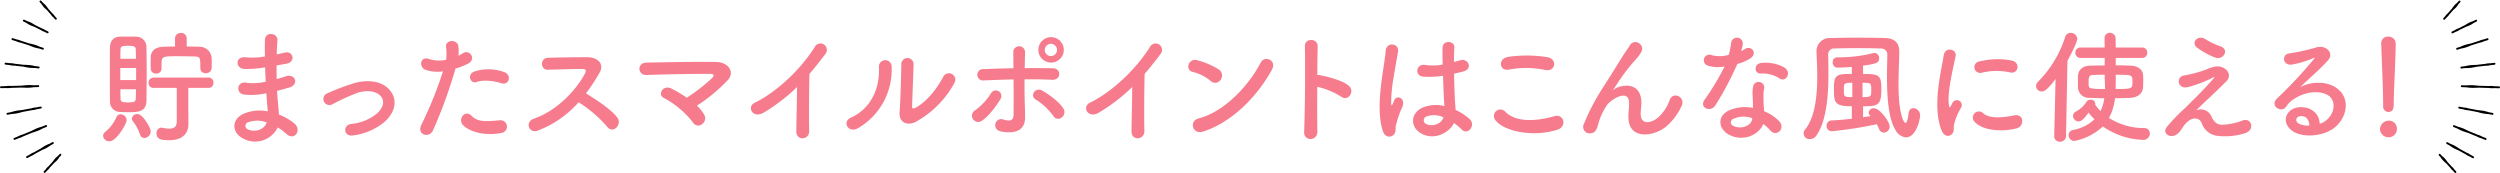 <svg xmlns="http://www.w3.org/2000/svg" xmlns:xlink="http://www.w3.org/1999/xlink" width="733.012" height="50.73" viewBox="0 0 733.012 50.73"><defs><clipPath id="a"><rect width="672.553" height="31.928" transform="translate(0 0)" fill="none"/></clipPath></defs><g transform="translate(-317.77 -10861.391)"><g transform="matrix(-0.999, -0.035, 0.035, -0.999, 1049.878, 10912.537)"><path d="M.278.151,1.61.144c.117-.011.246-.024.376-.033C2.242.1,2.519.084,2.811.1a3.563,3.563,0,0,1,.358.035L6.331.118C6.474.1,6.617.083,6.762.072,7.1.056,7.428.035,7.749.014A12.467,12.467,0,0,1,9.5.057c.128.01.237.028.355.043L11.208.093a.278.278,0,0,1,.279.28.279.279,0,0,1-.278.281L9.855.661C9.738.676,9.631.691,9.5.7A12.4,12.4,0,0,1,7.75.768L6.765.719C6.624.714,6.479.7,6.336.679L3.166.7c-.118.018-.235.035-.349.043-.294.017-.571,0-.828-.006C1.859.727,1.735.717,1.618.7L.283.712A.28.28,0,1,1,.278.151" transform="translate(0 25.13)"/><path d="M1.862.19A10.923,10.923,0,0,1,3.441.377c.288.062.578.126.879.192.127.027.25.062.379.1l2.833.43c.113,0,.225,0,.334.011A6.916,6.916,0,0,1,8.6,1.23c.1.022.182.047.273.07l1.256.19a.281.281,0,0,1-.036.559c-.015,0-.032,0-.045,0l-1.26-.192c-.094-.007-.177-.005-.277-.015a6.033,6.033,0,0,1-.745-.1,2.633,2.633,0,0,1-.321-.088L4.61,1.22c-.129,0-.259-.005-.384-.017-.308-.026-.608-.054-.9-.078A10.931,10.931,0,0,1,1.764.834C1.643.8,1.527.77,1.417.737L.24.556A.28.28,0,1,1,.321,0L1.5.182c.114,0,.236,0,.362.009" transform="translate(1.64 17.427)"/><path d="M5.588,1.93c.129.03.261.057.383.1.3.084.59.171.872.258a10.551,10.551,0,0,1,1.484.6c.11.055.2.105.3.157l1.158.422a.281.281,0,0,1-.1.545.262.262,0,0,1-.1-.019L8.461,3.58c-.114-.024-.232-.051-.359-.084A10.619,10.619,0,0,1,6.579,3c-.269-.12-.547-.241-.831-.367-.118-.05-.236-.113-.352-.172l-2.716-1c-.112-.024-.223-.048-.329-.081a6.055,6.055,0,0,1-.707-.271c-.095-.039-.167-.081-.253-.122L.185.543A.28.28,0,1,1,.377.017L1.584.458c.093.027.175.04.273.071a5.963,5.963,0,0,1,.714.252c.1.044.2.1.305.152Z" transform="translate(3.42 9.994)"/><path d="M5.008,2.295c.247.1.488.205.725.3a8.366,8.366,0,0,1,1.213.669c.087.061.156.113.234.167l.952.48a.282.282,0,0,1,.127.378.287.287,0,0,1-.251.154.308.308,0,0,1-.129-.031l-.925-.465c-.1-.031-.194-.064-.3-.1a8.135,8.135,0,0,1-1.262-.576c-.217-.129-.443-.262-.673-.4-.1-.055-.187-.122-.282-.187L2.149,1.533c-.071-.023-.154-.037-.219-.064a4.768,4.768,0,0,1-.581-.305c-.077-.047-.133-.088-.2-.132L.154.532A.285.285,0,0,1,.029.155.283.283,0,0,1,.407.029l.993.5c.076.029.145.05.227.083A4.961,4.961,0,0,1,2.215.9a1.983,1.983,0,0,1,.24.162L4.748,2.21c.084.032.177.052.261.085" transform="translate(6.893 4.51)"/><path d="M4.872,5.355l-.592-.6c-.063-.044-.122-.079-.189-.129a4.845,4.845,0,0,1-.8-.746c-.13-.154-.261-.314-.392-.477-.047-.056-.083-.123-.125-.184L1.351,1.773c-.065-.045-.13-.088-.187-.136a3.152,3.152,0,0,1-.358-.376C.765,1.2.731,1.152.695,1.1L.08.477a.279.279,0,0,1,0-.395.276.276,0,0,1,.395,0l.615.628c.053.037.1.07.159.116a3.62,3.62,0,0,1,.367.36,1.666,1.666,0,0,1,.133.193L3.169,2.821c.061.047.129.081.183.129.161.136.319.272.475.4a5.119,5.119,0,0,1,.728.819c.05.067.084.13.127.195l.59.6a.281.281,0,0,1,0,.4.272.272,0,0,1-.193.081.279.279,0,0,1-.2-.085" transform="translate(11.911 0)"/><path d="M.238,1.455,1.479,1.27c.088-.022.166-.049.264-.071a6.558,6.558,0,0,1,.731-.119c.106-.009.216-.012.33-.01L5.594.651c.123-.036.245-.072.369-.1.294-.067.585-.13.864-.193A10.422,10.422,0,0,1,8.382.187c.126-.006.242-.01.356-.007L9.9,0a.292.292,0,0,1,.319.238.28.28,0,0,1-.236.316L8.826.731C8.715.765,8.6.8,8.48.829a10.072,10.072,0,0,1-1.539.286c-.288.022-.582.049-.882.076-.128.01-.256.014-.384.013l-2.788.422c-.107.031-.212.066-.319.086a6.474,6.474,0,0,1-.731.1c-.1.01-.182.007-.279.011L.323,2.01a.133.133,0,0,1-.04,0A.279.279,0,0,1,0,1.776a.284.284,0,0,1,.235-.32" transform="translate(1.577 30.684)"/><path d="M.187,3.146l1.128-.4c.082-.038.149-.078.237-.116a5.635,5.635,0,0,1,.664-.247,2.676,2.676,0,0,1,.309-.066L5.07,1.412A3.666,3.666,0,0,1,5.4,1.25c.262-.114.521-.23.776-.337A9.856,9.856,0,0,1,7.6.462c.118-.028.229-.049.334-.07L9,.017a.28.28,0,0,1,.187.528L8.1.931c-.095.049-.177.1-.279.145a9.028,9.028,0,0,1-1.393.55c-.264.078-.534.153-.813.231-.118.032-.237.061-.362.084l-2.541.9a2.482,2.482,0,0,1-.281.142,5.65,5.65,0,0,1-.669.227c-.093.023-.168.04-.253.061l-1.135.4a.224.224,0,0,1-.089.018.28.28,0,0,1-.1-.545" transform="translate(3.859 36.139)"/><path d="M.991,3.26c.069-.055.13-.1.205-.161a6.6,6.6,0,0,1,1.069-.636c.208-.092.426-.187.644-.285.076-.032.157-.051.237-.079l2.03-1.089A1.55,1.55,0,0,1,5.384.854a3.736,3.736,0,0,1,.525-.27c.071-.032.134-.051.2-.077L6.991.034a.277.277,0,0,1,.377.112.28.28,0,0,1-.11.381L6.379,1c-.059.045-.111.086-.178.131a3.708,3.708,0,0,1-.515.286A2.143,2.143,0,0,1,5.44,1.5L3.464,2.566c-.081.065-.165.127-.247.182-.2.127-.4.259-.594.381A6.689,6.689,0,0,1,1.5,3.673c-.088.032-.166.054-.248.082L.41,4.209a.289.289,0,0,1-.126.032A.287.287,0,0,1,.033,4.1a.281.281,0,0,1,.116-.381Z" transform="translate(7.39 40.894)"/><path d="M.6,4.665a2.146,2.146,0,0,1,.109-.2,4.665,4.665,0,0,1,.646-.87c.14-.139.288-.285.435-.433.05-.05.115-.092.169-.138L3.235,1.48a1.574,1.574,0,0,1,.114-.2A3.071,3.071,0,0,1,3.681.894c.05-.047.095-.081.143-.121L4.379.1a.285.285,0,0,1,.4-.036.284.284,0,0,1,.035.395l-.555.665c-.033.057-.057.11-.1.167a2.941,2.941,0,0,1-.321.4,1.359,1.359,0,0,1-.173.151L2.39,3.381c-.038.063-.067.135-.1.194-.121.168-.235.342-.348.5a4.988,4.988,0,0,1-.731.8c-.065.057-.121.1-.18.146L.5,5.664a.281.281,0,0,1-.213.1A.277.277,0,0,1,.1,5.7a.282.282,0,0,1-.037-.395Z" transform="translate(12.461 44.805)"/></g><g transform="translate(348 10871)" clip-path="url(#a)"><path d="M0,30.236a1.544,1.544,0,0,1,.647-1.188,11.518,11.518,0,0,0,3.276-4.355A1.262,1.262,0,0,1,5.111,23.9a1.84,1.84,0,0,1,1.8,1.728c0,.936-2.952,6.191-5.04,6.191A1.794,1.794,0,0,1,0,30.236M7.2,23.29c-.9,0-1.764-.037-2.412-.073a3.008,3.008,0,0,1-2.772-3.311c-.036-2.52-.036-6.012-.036-9.287,0-2.376,0-4.644.036-6.335.036-1.764.936-3.024,2.7-3.132.576-.036,1.332-.036,2.124-.036,1.08,0,2.2,0,2.915.036A3,3,0,0,1,12.706,4.14c.036,2.051.072,4.607.072,7.163,0,3.131-.036,6.3-.072,8.639-.072,3.311-2.484,3.348-5.507,3.348M9.682,10.331H5.039v3.528H9.682Zm-.036-2.7C9.61,6.624,9.61,5.688,9.574,4.9c-.036-.936-.611-1.08-2.231-1.08-1.764,0-2.232.144-2.232,1.115-.036.72-.036,1.656-.036,2.7ZM5.075,16.558c0,1.044,0,2.016.036,2.772,0,1.007.648,1.08,2.232,1.08,1.835,0,2.2-.216,2.231-1.117.036-.791.036-1.727.072-2.735ZM10.834,29.84a13.355,13.355,0,0,0-2.087-3.887,1.247,1.247,0,0,1-.324-.792,1.526,1.526,0,0,1,1.619-1.332c1.62,0,3.924,4.068,3.924,5.111a1.963,1.963,0,0,1-1.872,1.908,1.3,1.3,0,0,1-1.26-1.008M21.6,16.162H14.866a1.428,1.428,0,0,1-1.548-1.44,1.52,1.52,0,0,1,1.548-1.584H30.884A1.423,1.423,0,0,1,32.36,14.65a1.423,1.423,0,0,1-1.476,1.512h-5.9v5.507l.037,5.076v.072c0,2.052-1.152,4.679-5.58,4.679-2.016,0-3.779-.108-3.779-2.015A1.519,1.519,0,0,1,17.1,27.825a.994.994,0,0,1,.324.036,10.709,10.709,0,0,0,2.016.252c1.26,0,2.16-.468,2.16-2.16Zm6.911-5.723c0-3.312-.036-3.456-1.908-3.492-1.476-.036-3.023-.071-4.571-.071-4.392,0-4.788.035-4.9,1.835v1.836a1.448,1.448,0,0,1-1.583,1.4,1.454,1.454,0,0,1-1.584-1.44c0-.468-.036-1.008-.036-1.584s.036-1.188.036-1.763c.072-1.8,1.26-2.989,3.743-3.06,1.08-.036,2.2-.072,3.384-.072V1.62A1.567,1.567,0,0,1,22.785.072,1.578,1.578,0,0,1,24.512,1.62V4.032c1.224,0,2.448.036,3.672.072A3.528,3.528,0,0,1,31.82,7.416c.036.467.036,1.007.036,1.511,0,.54,0,1.044-.036,1.476a1.6,1.6,0,0,1-1.728,1.439,1.442,1.442,0,0,1-1.584-1.367Z" fill="#f67b8c"/><path d="M47.158,10.187a32.377,32.377,0,0,1-5.651.432c-2.772-.072-2.916-3.815.36-3.42a20.69,20.69,0,0,0,5.579-.251c-.036-1.908-.036-3.6,0-4.752.072-2.771,3.816-2.124,3.672-.036-.108,1.3-.18,2.736-.216,4.176.756-.144,1.584-.361,2.447-.54,2.376-.54,3.348,2.807.217,3.311-.972.144-1.872.324-2.7.468,0,1.332,0,2.664.036,4,.864-.252,1.764-.5,2.736-.828,2.663-.864,4.031,2.447.827,3.348-1.259.359-2.411.683-3.455.935.072,1.224.144,2.34.252,3.384.108.972.216,2.268.288,3.563a16.751,16.751,0,0,1,4.463,2.556c2.412,1.98.072,5.255-2.2,3.168a16.459,16.459,0,0,0-2.627-1.944,7.344,7.344,0,0,1-10.079,3.276c-3.419-1.692-3.636-5.724.288-7.38a12.17,12.17,0,0,1,6.875-.612c-.036-.755-.108-1.511-.18-2.339-.072-.864-.144-1.872-.216-2.988a19.567,19.567,0,0,1-6.551.4c-2.556-.36-2.124-4.067.756-3.456a15.351,15.351,0,0,0,5.615-.323c-.072-1.368-.144-2.772-.18-4.176ZM42.515,26.241a1.088,1.088,0,0,0-.108,2.052c2.2,1.08,5,0,5.543-2.016a7.836,7.836,0,0,0-5.435-.036" fill="#f67b8c"/><path d="M73.33,30.092c-2.844.468-3.132-2.987-.648-3.348a14.13,14.13,0,0,0,7.559-3.023c2.16-1.908,2.268-3.888,1.188-5.111-1.548-1.764-4.391-1.728-6.731-1.044a61.79,61.79,0,0,0-7.379,3.347,1.775,1.775,0,1,1-1.548-3.168,66.672,66.672,0,0,1,8.279-3.1c3.023-.756,7.163-.792,9.683,1.836,3.023,3.131,1.8,7.127-1.476,9.863a18.087,18.087,0,0,1-8.927,3.743" fill="#f67b8c"/><path d="M96.732,28.617c-1.08,2.411-4.9,1.367-3.384-1.692a111.337,111.337,0,0,0,6.3-15.622,10.506,10.506,0,0,1-5.255-.5c-1.836-.792-1.476-4.068,1.224-3.1a9.619,9.619,0,0,0,4.967.216,15.681,15.681,0,0,0-.036-3.887c-.144-2.052,3.24-2.161,3.6-.181a10.955,10.955,0,0,1,.036,2.88c.5-.252.936-.5,1.367-.756,1.872-1.224,4.1,1.764,1.4,3.1a23.212,23.212,0,0,1-3.635,1.44,141.794,141.794,0,0,1-6.587,18.106M105.478,27c-1.547-1.728.684-4.572,2.556-2.664,1.836,1.872,4.032,1.692,8.243,1.331a1.869,1.869,0,1,1,.468,3.708c-5.219,1.044-9.683-.612-11.267-2.375m4.068-12.563c-1.872.684-2.988-2.268-.612-3.1a13.373,13.373,0,0,1,8.639.18c2.412.864,1.44,4.032-.828,3.276-2.016-.684-5.291-1.08-7.2-.36" fill="#f67b8c"/><path d="M127.44,28.689c-2.628.972-3.852-2.556-1.152-3.492,6.551-2.267,12.239-8.027,15.082-13.39.324-.612.18-1.188-.612-1.188-2.267-.036-7.235.144-10.4.216-2.16.072-2.3-3.383,0-3.491,2.627-.109,7.918-.18,11.554-.18,3.24,0,5.075,2.051,3.672,4.5a57.5,57.5,0,0,1-4,6.119c2.988,1.8,7.559,4.824,9.215,7.127,1.44,2.016-1.26,4.824-2.952,2.7a37.42,37.42,0,0,0-8.423-7.235,30.413,30.413,0,0,1-11.986,8.315" fill="#f67b8c"/><path d="M176.219,23.973a2.122,2.122,0,0,1-.684,2.88,1.78,1.78,0,0,1-2.628-.612,26.4,26.4,0,0,0-8.494-7.127c-1.98-.936-.252-4.032,2.267-2.736a38.228,38.228,0,0,1,4.464,2.663,53.034,53.034,0,0,0,7.415-5.758c.468-.469.755-1.225-.324-1.225-4.5-.035-13.283.108-18.863.324-2.7.109-2.95-3.563-.035-3.635,5.652-.108,14.5-.288,20.482-.18,3.239.036,5.579,2.771,3.383,5.255a48.186,48.186,0,0,1-9.107,7.559,11.223,11.223,0,0,1,2.124,2.592" fill="#f67b8c"/><path d="M193.789,23.361c-3.312,2.016-5.183-1.655-2.736-2.843,6.624-3.24,13.5-9.863,17.566-16.27a1.875,1.875,0,1,1,3.2,1.907c-1.62,2.16-3.168,4.1-4.716,5.9-.108,3.671-.18,13.1-.072,16.7.072,2.736-3.815,3.06-3.779.109.036-2.88.18-8.747.216-12.959a52.618,52.618,0,0,1-9.683,7.451" fill="#f67b8c"/><path d="M219.277,24.873c5.328-2.376,8.531-7.92,8.207-14.795a1.86,1.86,0,1,1,3.708-.288A19.818,19.818,0,0,1,221.293,28c-2.772,1.548-4.751-1.907-2.016-3.131m18.9,1.3c-2.34,1.152-4.9.216-4.643-2.879.252-3.24.5-11.807.5-13.931a1.806,1.806,0,1,1,3.6,0c-.036,1.4-.4,10.907-.432,12.131-.036.792.4.864,1.08.468,3.1-1.764,5.939-5.111,8.027-9a1.873,1.873,0,1,1,3.276,1.8,28.532,28.532,0,0,1-11.411,11.41" fill="#f67b8c"/><path d="M255.1,25.377a1.777,1.777,0,0,1,.468-2.555,17.866,17.866,0,0,0,4.787-5.112,1.624,1.624,0,1,1,2.772,1.692c-.9,1.548-3.24,4.931-5.471,6.407a1.832,1.832,0,0,1-2.556-.432m3.167-11.41a1.673,1.673,0,1,1-.072-3.312c2.844-.108,5.8-.216,8.711-.252,0-1.908,0-3.527-.036-4.535a1.733,1.733,0,1,1,3.456-.145c-.036,1.117-.072,2.772-.108,4.644,2.771-.036,5.507,0,8.171.036,2.736.036,2.52,3.527-.144,3.384s-5.363-.145-8.063-.145c-.036,2.916,0,6.012.108,8.495.036,1.153.036,1.728.036,2.736,0,2.844-1.728,5-6.875,4.1-3.2-.576-1.8-4.284.4-3.564,1.475.468,3.059.684,3.1-1.3.036-2.556.036-6.659,0-10.439-2.879.073-5.8.181-8.675.289m20.374,10.474a18.756,18.756,0,0,0-5.256-4.9c-1.763-1.044-.035-3.78,2.016-2.556,1.548.9,4.752,3.024,6.192,5.292a1.936,1.936,0,0,1-.576,2.591,1.574,1.574,0,0,1-2.376-.432m-.756-15.694a3.726,3.726,0,0,1,0-7.451,3.726,3.726,0,1,1,0,7.451m0-5.507a1.829,1.829,0,0,0-1.8,1.8,1.8,1.8,0,0,0,3.6,0,1.829,1.829,0,0,0-1.8-1.8" fill="#f67b8c"/><path d="M292.069,23.361c-3.312,2.016-5.183-1.655-2.736-2.843,6.624-3.24,13.5-9.863,17.566-16.27a1.875,1.875,0,1,1,3.2,1.907c-1.62,2.16-3.168,4.1-4.716,5.9-.108,3.671-.18,13.1-.072,16.7.072,2.736-3.815,3.06-3.779.109.036-2.88.18-8.747.216-12.959a52.62,52.62,0,0,1-9.683,7.451" fill="#f67b8c"/><path d="M324.721,14.111a13.291,13.291,0,0,0-5.327-2.664c-2.16-.5-1.26-4.139,1.475-3.384A22.831,22.831,0,0,1,327.2,10.8a2.129,2.129,0,0,1,.467,2.988,1.906,1.906,0,0,1-2.951.324m-2.232,14.866c-3.06.972-4.211-3.131-1.224-3.888,7.235-1.835,14.506-9.286,18.142-16.341,1.152-2.232,4.859-.721,3.276,2.123-4.464,8.1-11.915,15.479-20.194,18.106" fill="#f67b8c"/><path d="M356.04,28.905c.072,2.915-4.031,3.023-3.888.144.253-5.831.36-19.942.216-25.125-.071-2.448,3.817-2.412,3.744.036-.035,1.763-.072,4.895-.108,8.423a3.7,3.7,0,0,1,.612.036c2.017.324,6.7,1.475,8.639,3.132,1.871,1.583-.179,4.715-2.232,3.2A22.274,22.274,0,0,0,356,15.839c-.035,4.966-.035,10.15.036,13.066" fill="#f67b8c"/><path d="M375.194,28.724c-1.152-3.635-1.044-8.278-.576-12.634s1.26-8.387,1.44-10.726c.216-2.916,4-2.2,3.636.071-.252,1.62-.864,4.752-1.332,7.811a40.063,40.063,0,0,0-.684,7.523c.072.648.108.756.468.036.108-.216.36-.863.432-1.043.828-1.728,3.563-.5,2.268,2.2A21.884,21.884,0,0,0,379.73,24.8c-.288.9-.5,1.692-.648,2.268-.288,1.008.18,2.015-.72,2.879-.936.864-2.556.72-3.168-1.224m11.2.756c-3.132-1.8-3.2-5.9.54-7.559a10.226,10.226,0,0,1,6.335-.431c0-.577-.072-1.117-.108-1.8-.108-1.476-.18-4.248-.288-7.092a24.68,24.68,0,0,1-5.9.252c-2.484-.216-2.052-3.887.72-3.419a15.111,15.111,0,0,0,5.075-.108c-.036-2.016-.072-3.852-.036-4.968.072-2.339,3.6-2.015,3.456-.071-.072,1.007-.108,2.519-.108,4.283.611-.18,1.259-.324,1.835-.5,2.34-.72,3.888,2.556.792,3.311-.864.216-1.728.433-2.591.613.036,2.807.144,5.615.216,7.379.036.9.179,2.087.216,3.239a17.2,17.2,0,0,1,4.067,2.628c2.052,1.872-.5,5-2.3,3.095a16.784,16.784,0,0,0-2.231-1.872c-1.368,2.844-5.76,5.256-9.683,3.024m6.551-4.715a6.494,6.494,0,0,0-4.967-.216,1.2,1.2,0,0,0-.216,2.124c1.727.971,4.643.216,5.219-1.908Z" fill="#f67b8c"/><path d="M408.134,25.485a1.9,1.9,0,0,1,2.987-2.34c3.06,3.132,8.891,2.88,14.326,1.332,2.988-.828,3.852,3.06.936,3.96-7.127,2.232-15.766.54-18.249-2.952M412.165,10.8c-2.844.54-3.312-3.276-.108-3.744a38.179,38.179,0,0,1,11.483.109c3.023.647,2.231,4.355-.684,3.743a27.365,27.365,0,0,0-10.691-.108" fill="#f67b8c"/><path d="M447.229,24.585c0-1.656.252-2.664.18-4.284-.18-4-5.651-.611-6.659,1.189a18.9,18.9,0,0,0-2.268,4.9c-.648,2.772-1.44,2.951-2.159,3.059a1.9,1.9,0,0,1-2.124-2.771,63.4,63.4,0,0,1,5.759-10.907c2.088-3.239,3.959-6.3,5.723-9.107.612-1.008,1.584-2.267,1.98-2.988,1.188-2.123,4.536-.323,3.348,1.945a9.629,9.629,0,0,1-.828,1.26c-.288.359-.648.755-1.044,1.223a51.959,51.959,0,0,0-3.816,4.787c-.936,1.332-1.655,2.484-2.447,3.672-.252.36-.144.288.108.072,1.3-1.152,7.523-2.843,8.027,3.24.108,1.4-.18,2.628-.18,3.959,0,3.2,3.1,2.808,5.219.9a12.193,12.193,0,0,0,3.275-5.039c1.044-2.664,4.824-.828,3.456,1.871a17.469,17.469,0,0,1-4.535,5.976c-3.888,3.059-11.087,3.851-11.015-2.952" fill="#f67b8c"/><path d="M470.666,9.683a1.647,1.647,0,1,1,1.044-3.095,9.608,9.608,0,0,0,4.931-.109,23.176,23.176,0,0,0,.72-3.635,1.724,1.724,0,0,1,3.42.324,12.106,12.106,0,0,1-.5,2.2,11.167,11.167,0,0,0,1.152-.612c1.619-1.152,3.887,1.08,1.583,2.735a13.716,13.716,0,0,1-3.851,1.656,91.068,91.068,0,0,1-6.443,12.131c-1.332,2.159-4.788.756-3.2-1.584a70.3,70.3,0,0,0,5.9-9.827,9.845,9.845,0,0,1-4.751-.18m6.191,20.266c-3.347-1.692-3.743-5.58-.036-7.235a11.767,11.767,0,0,1,6.911-.684V20.77c0-.9-.072-1.8-.108-2.7a10.731,10.731,0,0,1,.18-2.411,1.654,1.654,0,0,1,3.24.647A7.188,7.188,0,0,0,486.828,18c0,.828,0,1.728.036,2.772.036.684.108,1.44.144,2.232a13.055,13.055,0,0,1,4.391,2.879c2.052,2.268-.863,4.824-2.591,2.736a10.426,10.426,0,0,0-2.052-1.872c-1.044,2.88-5.543,5.4-9.9,3.2m1.152-4.716a1.093,1.093,0,0,0,.036,2.088c2.16,1.08,5.075.036,5.471-1.908.036-.108,0-.252.036-.359a7.211,7.211,0,0,0-5.543.179m8.027-13.282c-1.98.108-2.124-2.88.18-3.1a11.383,11.383,0,0,1,6.623,1.26c2.448,1.476.576,4.464-1.188,3.348a9.248,9.248,0,0,0-5.615-1.512" fill="#f67b8c"/><path d="M525.564,28.545c-2.124-3.348-2.52-9.863-2.52-15.659,0-2.375.072-4.607.108-6.479V6.336a1.783,1.783,0,0,0-1.944-1.728c-2.123-.072-4.355-.108-6.551-.108-2.484,0-4.859.036-7.019.108A1.733,1.733,0,0,0,505.8,6.551c.036,1.332.072,3.276.072,5.508,0,5.867-.468,13.786-3.563,18.106a2.2,2.2,0,0,1-1.8,1.008,1.69,1.69,0,0,1-1.44-2.844c2.952-3.672,3.528-10.151,3.528-15.586,0-2.772-.144-5.256-.216-6.984V5.58a3.843,3.843,0,0,1,4.067-4.032c2.484-.072,5.112-.108,7.739-.108,2.952,0,5.832.036,8.351.108,2.628.072,4.1,1.368,4.1,3.852v.108c0,2.519-.216,6.047-.216,9.575,0,8.854,1.584,11.338,2.016,11.338.359,0,.719-.792.935-2.772.144-1.116.72-1.548,1.4-1.548a2.087,2.087,0,0,1,1.98,2.052c0,1.4-1.224,6.516-4.14,6.516a3.9,3.9,0,0,1-3.059-2.124m-7.523-4.32a1.28,1.28,0,0,1-.36-.828,1.453,1.453,0,0,1,1.548-1.26c1.727,0,4.607,3.924,4.607,5.364a1.752,1.752,0,0,1-1.692,1.763,1.547,1.547,0,0,1-1.44-1.115,9.094,9.094,0,0,0-.647-1.332,126.266,126.266,0,0,1-13.031,2.052,1.559,1.559,0,0,1-1.692-1.584,1.518,1.518,0,0,1,1.548-1.584c1.728-.072,3.816-.252,5.867-.5V21.561c-.611-.035-1.223-.035-1.8-.071-3.312-.288-3.456-1.548-3.456-5.076,0-3.959.54-4.355,5.255-4.355V10.007c-1.8.144-3.347.216-4.211.216H508.5a1.443,1.443,0,0,1-1.368-1.584,1.324,1.324,0,0,1,1.3-1.44h.432a41.611,41.611,0,0,0,10.079-1.224,1.915,1.915,0,0,1,.4-.071,1.492,1.492,0,0,1,1.4,1.583c0,1.4-1.043,1.62-4.715,2.16v2.412c4.895,0,5.363.5,5.363,4.535,0,3.455-.5,4.715-3.239,4.9-.72.036-1.44.036-2.124.071v3.2c.792-.108,1.548-.216,2.232-.324Zm-5.148-9.575c-2.483,0-2.483.216-2.483,2.088,0,2.052.072,2.124,2.483,2.124Zm2.988,4.212c2.412,0,2.556-.108,2.556-1.908,0-2.2,0-2.3-2.556-2.3Z" fill="#f67b8c"/><path d="M539.066,28.653c-2.879-7.092-.036-17.746.612-22.029.4-2.664,3.888-1.872,3.492.215-.576,2.916-2.736,11.375-1.872,14.722.108.468.252.361.4.036.072-.179.468-.9.612-1.151a1.443,1.443,0,0,1,2.52,1.4,18.152,18.152,0,0,0-2.124,5.04c-.216.972.216,2.088-.684,2.879s-2.232.649-2.952-1.115m9.647-2.556a1.782,1.782,0,0,1,2.556-2.484c1.944,1.764,6.263,1.188,9.071.612,2.915-.612,3.095,3.2.72,3.816-3.852.971-9.755.864-12.347-1.944m2.052-14.362a1.7,1.7,0,1,1-.5-3.348,21.71,21.71,0,0,1,9.467-.215c2.519.611,1.836,3.995-.612,3.455a18.233,18.233,0,0,0-8.351.108" fill="#f67b8c"/><path d="M572.078,30.308l.4-16.773c-2.627,3.491-3.419,3.671-4.1,3.671a1.606,1.606,0,0,1-1.62-1.584,1.829,1.829,0,0,1,.576-1.259,32.733,32.733,0,0,0,7.955-13.139A1.586,1.586,0,0,1,576.866.037a1.907,1.907,0,0,1,1.979,1.728c0,.755-1.439,3.851-2.879,6.407l-.432,22.136a1.664,1.664,0,0,1-1.764,1.621,1.556,1.556,0,0,1-1.692-1.584ZM590.112,7.38V9.539c1.62,0,3.168.036,4.463.108,1.836.073,3.384,1.044,3.528,2.556a13.6,13.6,0,0,1,.072,1.728c0,.828-.036,1.62-.072,2.195-.144,1.692-1.512,2.844-3.708,2.952-1.331.072-2.879.108-4.5.108a15.7,15.7,0,0,1-1.764,5.8,19.3,19.3,0,0,0,10.331,2.952,1.577,1.577,0,0,1,1.656,1.62,1.9,1.9,0,0,1-2.124,1.836,21.943,21.943,0,0,1-11.663-3.924,16.923,16.923,0,0,1-8.35,4.248,1.719,1.719,0,0,1-1.692-1.728,1.579,1.579,0,0,1,1.368-1.512,12.207,12.207,0,0,0,6.227-3.1,17.439,17.439,0,0,1-1.728-1.98c-1.728,2.449-2.52,2.592-2.916,2.592a1.687,1.687,0,0,1-1.655-1.584,1.493,1.493,0,0,1,.9-1.331,8.348,8.348,0,0,0,3.095-2.88,1.311,1.311,0,0,1,1.152-.576,1.234,1.234,0,0,1,1.368,1.116.894.894,0,0,1-.036.288,12.989,12.989,0,0,0,1.584,1.944,12.3,12.3,0,0,0,1.115-3.78c-1.583,0-3.059-.072-4.319-.108a3.147,3.147,0,0,1-3.384-2.916c-.036-.575-.036-1.259-.036-1.907,0-.684,0-1.332.036-1.836.108-1.476,1.368-2.7,3.384-2.772,1.26-.036,2.808-.072,4.427-.072V7.38h-7.055a1.492,1.492,0,0,1-1.548-1.548,1.484,1.484,0,0,1,1.548-1.512h7.055l-.036-2.555V1.728A1.565,1.565,0,0,1,588.384,0a1.686,1.686,0,0,1,1.692,1.692c0,.9.036,1.764.036,2.628h7.7a1.462,1.462,0,0,1,1.548,1.512,1.471,1.471,0,0,1-1.548,1.548Zm-3.24,4.931c-1.295,0-2.483.036-3.491.072s-1.224.576-1.224,1.944c0,.4,0,.828.036,1.151.072.9.684,1.008,4.787,1.008,0-1.475-.108-2.771-.108-3.671Zm3.24.684c0,1.116,0,2.3-.036,3.491,4.932,0,4.932-.072,4.932-2.159,0-2.016-.037-2.016-4.9-2.016Z" fill="#f67b8c"/><path d="M618.193,24.585c.612,1.332,1.476,2.448,3.2,2.376a17.982,17.982,0,0,0,5.687-1.152c2.736-1.224,4.032,2.484,1.152,3.564a19.117,19.117,0,0,1-8.171.864,5.491,5.491,0,0,1-4.715-3.708c-.792-1.944-3.456-2.231-5.795,1.512-1.26,2.015-2.3,2.2-3.024,2.231-1.188.072-2.808-1.115-1.224-2.915a57.914,57.914,0,0,1,4.32-4.536c1.259-1.115,2.267-2.231,3.419-3.347,1.656-1.62,4-4.032,5.795-6.119.4-.469.144-.4-.18-.252a35.938,35.938,0,0,1-7.415,2.843c-3.059.685-3.563-3.06-1.08-3.419a37.934,37.934,0,0,0,6.336-1.692,12.86,12.86,0,0,1,2.807-.936c2.988-.4,5.184,2.3,3.312,4.247-1.692,1.8-7.127,6.8-8.927,8.6a3.4,3.4,0,0,1,4.5,1.835M613.91,4.32c-1.836-1.476.324-3.815,2.448-2.484a21.843,21.843,0,0,0,4.5,2.16c2.628.9.9,4.139-1.584,3.275A23.019,23.019,0,0,1,613.91,4.32" fill="#f67b8c"/><path d="M652,25.521c2.628-2.34,2.52-5.759.468-7.127-1.872-1.26-5.759-1.512-9.4.611a7.922,7.922,0,0,0-3.023,2.7c-1.3,1.907-4.9-.216-2.664-2.412A127.773,127.773,0,0,0,648.254,7.668c.4-.5.035-.361-.252-.217a28.84,28.84,0,0,1-6.048,1.836c-2.843.612-3.383-2.951-.936-3.24a55.622,55.622,0,0,0,7.919-1.763c2.88-.828,5.256,1.727,3.456,3.743-1.152,1.3-2.592,2.7-4.032,4.032s-2.879,2.627-4.175,3.887c3.168-1.692,7.451-1.692,10.115-.108,5.183,3.1,3.491,9.431-.288,12.166-3.564,2.556-9.179,2.7-11.915.9-3.815-2.484-2.123-6.947,2.124-7.091,2.88-.108,5.579,1.619,5.687,4.859A4.851,4.851,0,0,0,652,25.521m-7.667-1.08c-1.584.144-1.656,1.62-.5,2.232a6.465,6.465,0,0,0,3.024.539c.036-1.655-.936-2.915-2.52-2.771" fill="#f67b8c"/><path d="M670.07,30.633a2.494,2.494,0,0,1-2.484-2.376,2.6,2.6,0,0,1,2.484-2.484,2.323,2.323,0,0,1,2.483,2.484,2.393,2.393,0,0,1-2.483,2.376m-1.548-9.143v-.756c0-3.492-.36-11.879-.576-17.53V3.1a1.952,1.952,0,0,1,2.088-1.98,2.036,2.036,0,0,1,2.16,2.088c0,4.247-.576,14.146-.576,17.638,0,.864,0,2.376-1.584,2.376a1.548,1.548,0,0,1-1.512-1.692Z" fill="#f67b8c"/></g><g transform="matrix(0.999, -0.035, 0.035, 0.999, 313.055, 10834.52)"><path d="M3.171,51.4l1.332.007c.117.011.246.024.376.033.256.009.533.027.826.011a3.563,3.563,0,0,0,.358-.035l3.162.017c.144.017.286.035.431.046.336.016.666.037.988.059a12.467,12.467,0,0,0,1.751-.044c.128-.01.237-.028.355-.043l1.353.007a.28.28,0,0,0,0-.561l-1.354-.007c-.117-.015-.225-.03-.354-.044a12.4,12.4,0,0,0-1.751-.064l-.985.049c-.14.005-.286.023-.429.04l-3.17-.017c-.118-.018-.235-.035-.349-.043-.294-.017-.571,0-.828.006-.13.005-.254.015-.371.028l-1.334-.007a.28.28,0,1,0-.005.561" transform="translate(0 1.487)"/><path d="M6.3,58.674a10.923,10.923,0,0,0,1.579-.186c.288-.062.578-.126.879-.192.127-.027.25-.062.379-.1l2.833-.43c.113,0,.225,0,.334-.011a6.916,6.916,0,0,0,.737-.122c.1-.022.182-.047.273-.07l1.256-.19a.281.281,0,0,0-.036-.559c-.015,0-.032,0-.045,0l-1.26.192c-.094.007-.177.005-.277.015a6.033,6.033,0,0,0-.745.1,2.633,2.633,0,0,0-.321.088l-2.839.43c-.129,0-.259.005-.384.017-.308.026-.608.054-.9.078A10.931,10.931,0,0,0,6.2,58.03c-.121.033-.237.064-.347.1l-1.177.181a.28.28,0,1,0,.081.553l1.179-.179c.114,0,.236,0,.362-.009" transform="translate(0.099 1.874)"/><path d="M11.695,64.038c.129-.03.261-.057.383-.1.3-.084.59-.171.872-.258a10.551,10.551,0,0,0,1.484-.6c.11-.055.2-.105.3-.157l1.158-.422a.281.281,0,0,0-.1-.545.262.262,0,0,0-.1.019l-1.128.412c-.114.024-.232.051-.359.084a10.619,10.619,0,0,0-1.524.5c-.269.12-.547.24-.831.367-.118.05-.236.113-.352.172l-2.716,1c-.112.024-.223.048-.329.081a6.055,6.055,0,0,0-.707.271c-.095.039-.167.081-.253.122l-1.207.443a.28.28,0,1,0,.193.526L7.69,65.51c.093-.027.175-.04.273-.071a5.963,5.963,0,0,0,.714-.252c.1-.044.2-.1.305-.152Z" transform="translate(0.206 2.204)"/><path d="M14.379,68.853c.247-.1.488-.205.725-.3a8.366,8.366,0,0,0,1.213-.669c.087-.061.156-.113.234-.167l.952-.48a.282.282,0,0,0,.127-.378.287.287,0,0,0-.251-.154.308.308,0,0,0-.129.031l-.925.465c-.1.031-.194.064-.3.1a8.135,8.135,0,0,0-1.262.576c-.217.129-.443.262-.673.4-.1.055-.187.122-.282.187L11.52,69.615c-.071.023-.154.037-.219.064a4.768,4.768,0,0,0-.581.305c-.077.047-.133.088-.2.132l-.992.5a.282.282,0,0,0,.253.5l.993-.5c.076-.029.145-.05.227-.083a4.961,4.961,0,0,0,.588-.287,1.983,1.983,0,0,0,.24-.162l2.292-1.149c.084-.032.177-.052.261-.085" transform="translate(0.415 2.508)"/><path d="M18.958,70.09l-.592.6c-.063.044-.122.079-.189.129a4.845,4.845,0,0,0-.8.746c-.13.154-.261.314-.392.477-.047.056-.083.123-.125.184l-1.418,1.444c-.065.045-.13.088-.187.136a3.152,3.152,0,0,0-.358.376c-.042.057-.076.11-.112.16l-.615.625a.279.279,0,0,0,0,.395.276.276,0,0,0,.395,0l.615-.628c.053-.037.1-.07.159-.116a3.62,3.62,0,0,0,.367-.36,1.666,1.666,0,0,0,.133-.193l1.416-1.441c.061-.047.129-.081.183-.129.161-.136.319-.272.475-.4a5.119,5.119,0,0,0,.728-.819c.05-.067.084-.13.127-.195l.59-.6a.281.281,0,0,0,0-.4A.272.272,0,0,0,19.16,70a.279.279,0,0,0-.2.085" transform="translate(0.718 2.72)"/><path d="M4.613,44.949l1.241.185c.088.022.166.049.264.071a6.558,6.558,0,0,0,.731.119c.106.009.216.012.33.01l2.79.419c.123.036.245.072.369.1.294.067.585.13.864.193a10.422,10.422,0,0,0,1.555.176c.126.006.242.01.356.007l1.161.178a.292.292,0,0,0,.319-.238.28.28,0,0,0-.236-.316L13.2,45.673c-.111-.034-.227-.066-.346-.1a10.072,10.072,0,0,0-1.539-.286c-.288-.022-.582-.049-.882-.076-.128-.01-.256-.014-.384-.013l-2.788-.422c-.107-.031-.212-.066-.319-.086a6.474,6.474,0,0,0-.731-.1c-.1-.01-.182-.007-.279-.011L4.7,44.394a.133.133,0,0,0-.04,0,.279.279,0,0,0-.28.236.284.284,0,0,0,.235.32" transform="translate(0.095 1.077)"/><path d="M6.706,38.233l1.128.4c.082.038.149.078.237.116A5.635,5.635,0,0,0,8.736,39a2.677,2.677,0,0,0,.309.066l2.544.906a3.666,3.666,0,0,0,.331.162c.262.114.521.23.776.337a9.856,9.856,0,0,0,1.428.45c.118.028.229.049.334.07l1.057.376a.28.28,0,0,0,.187-.528l-1.083-.386c-.095-.049-.177-.1-.279-.145a9.028,9.028,0,0,0-1.393-.55c-.264-.078-.534-.153-.813-.231-.118-.032-.237-.061-.362-.084l-2.541-.9a2.482,2.482,0,0,0-.281-.142,5.65,5.65,0,0,0-.669-.227c-.093-.023-.168-.04-.253-.061l-1.135-.4a.224.224,0,0,0-.089-.018.28.28,0,0,0-.1.545" transform="translate(0.233 0.647)"/><path d="M10.829,33.684c.069.055.13.1.205.161a6.6,6.6,0,0,0,1.069.636c.208.092.426.187.644.285.076.032.157.051.237.079l2.03,1.089a1.55,1.55,0,0,0,.206.156,3.736,3.736,0,0,0,.525.27c.071.032.134.051.2.077l.882.474a.277.277,0,0,0,.377-.112.28.28,0,0,0-.11-.381l-.88-.471c-.059-.045-.111-.086-.178-.131a3.708,3.708,0,0,0-.515-.286,2.143,2.143,0,0,0-.246-.088L13.3,34.378c-.081-.065-.165-.127-.247-.182-.2-.127-.4-.259-.594-.381a6.689,6.689,0,0,0-1.119-.544c-.088-.032-.166-.054-.248-.082l-.846-.454a.281.281,0,0,0-.377.114.281.281,0,0,0,.116.381Z" transform="translate(0.445 0.328)"/><path d="M15.2,28.7a2.146,2.146,0,0,0,.109.2,4.665,4.665,0,0,0,.646.87c.14.139.288.285.435.433.05.05.115.092.169.138l1.278,1.544a1.575,1.575,0,0,0,.114.2,3.071,3.071,0,0,0,.332.391c.05.047.095.081.143.121l.555.673a.281.281,0,1,0,.432-.359l-.555-.665c-.033-.057-.057-.11-.1-.167a2.941,2.941,0,0,0-.321-.4,1.359,1.359,0,0,0-.173-.151L16.993,29.98c-.038-.063-.067-.135-.1-.194-.121-.168-.235-.342-.348-.5a4.988,4.988,0,0,0-.731-.8c-.065-.057-.121-.1-.18-.146L15.1,27.7a.281.281,0,0,0-.213-.1.277.277,0,0,0-.182.065.282.282,0,0,0-.037.395Z" transform="translate(0.751 0)"/></g></g></svg>